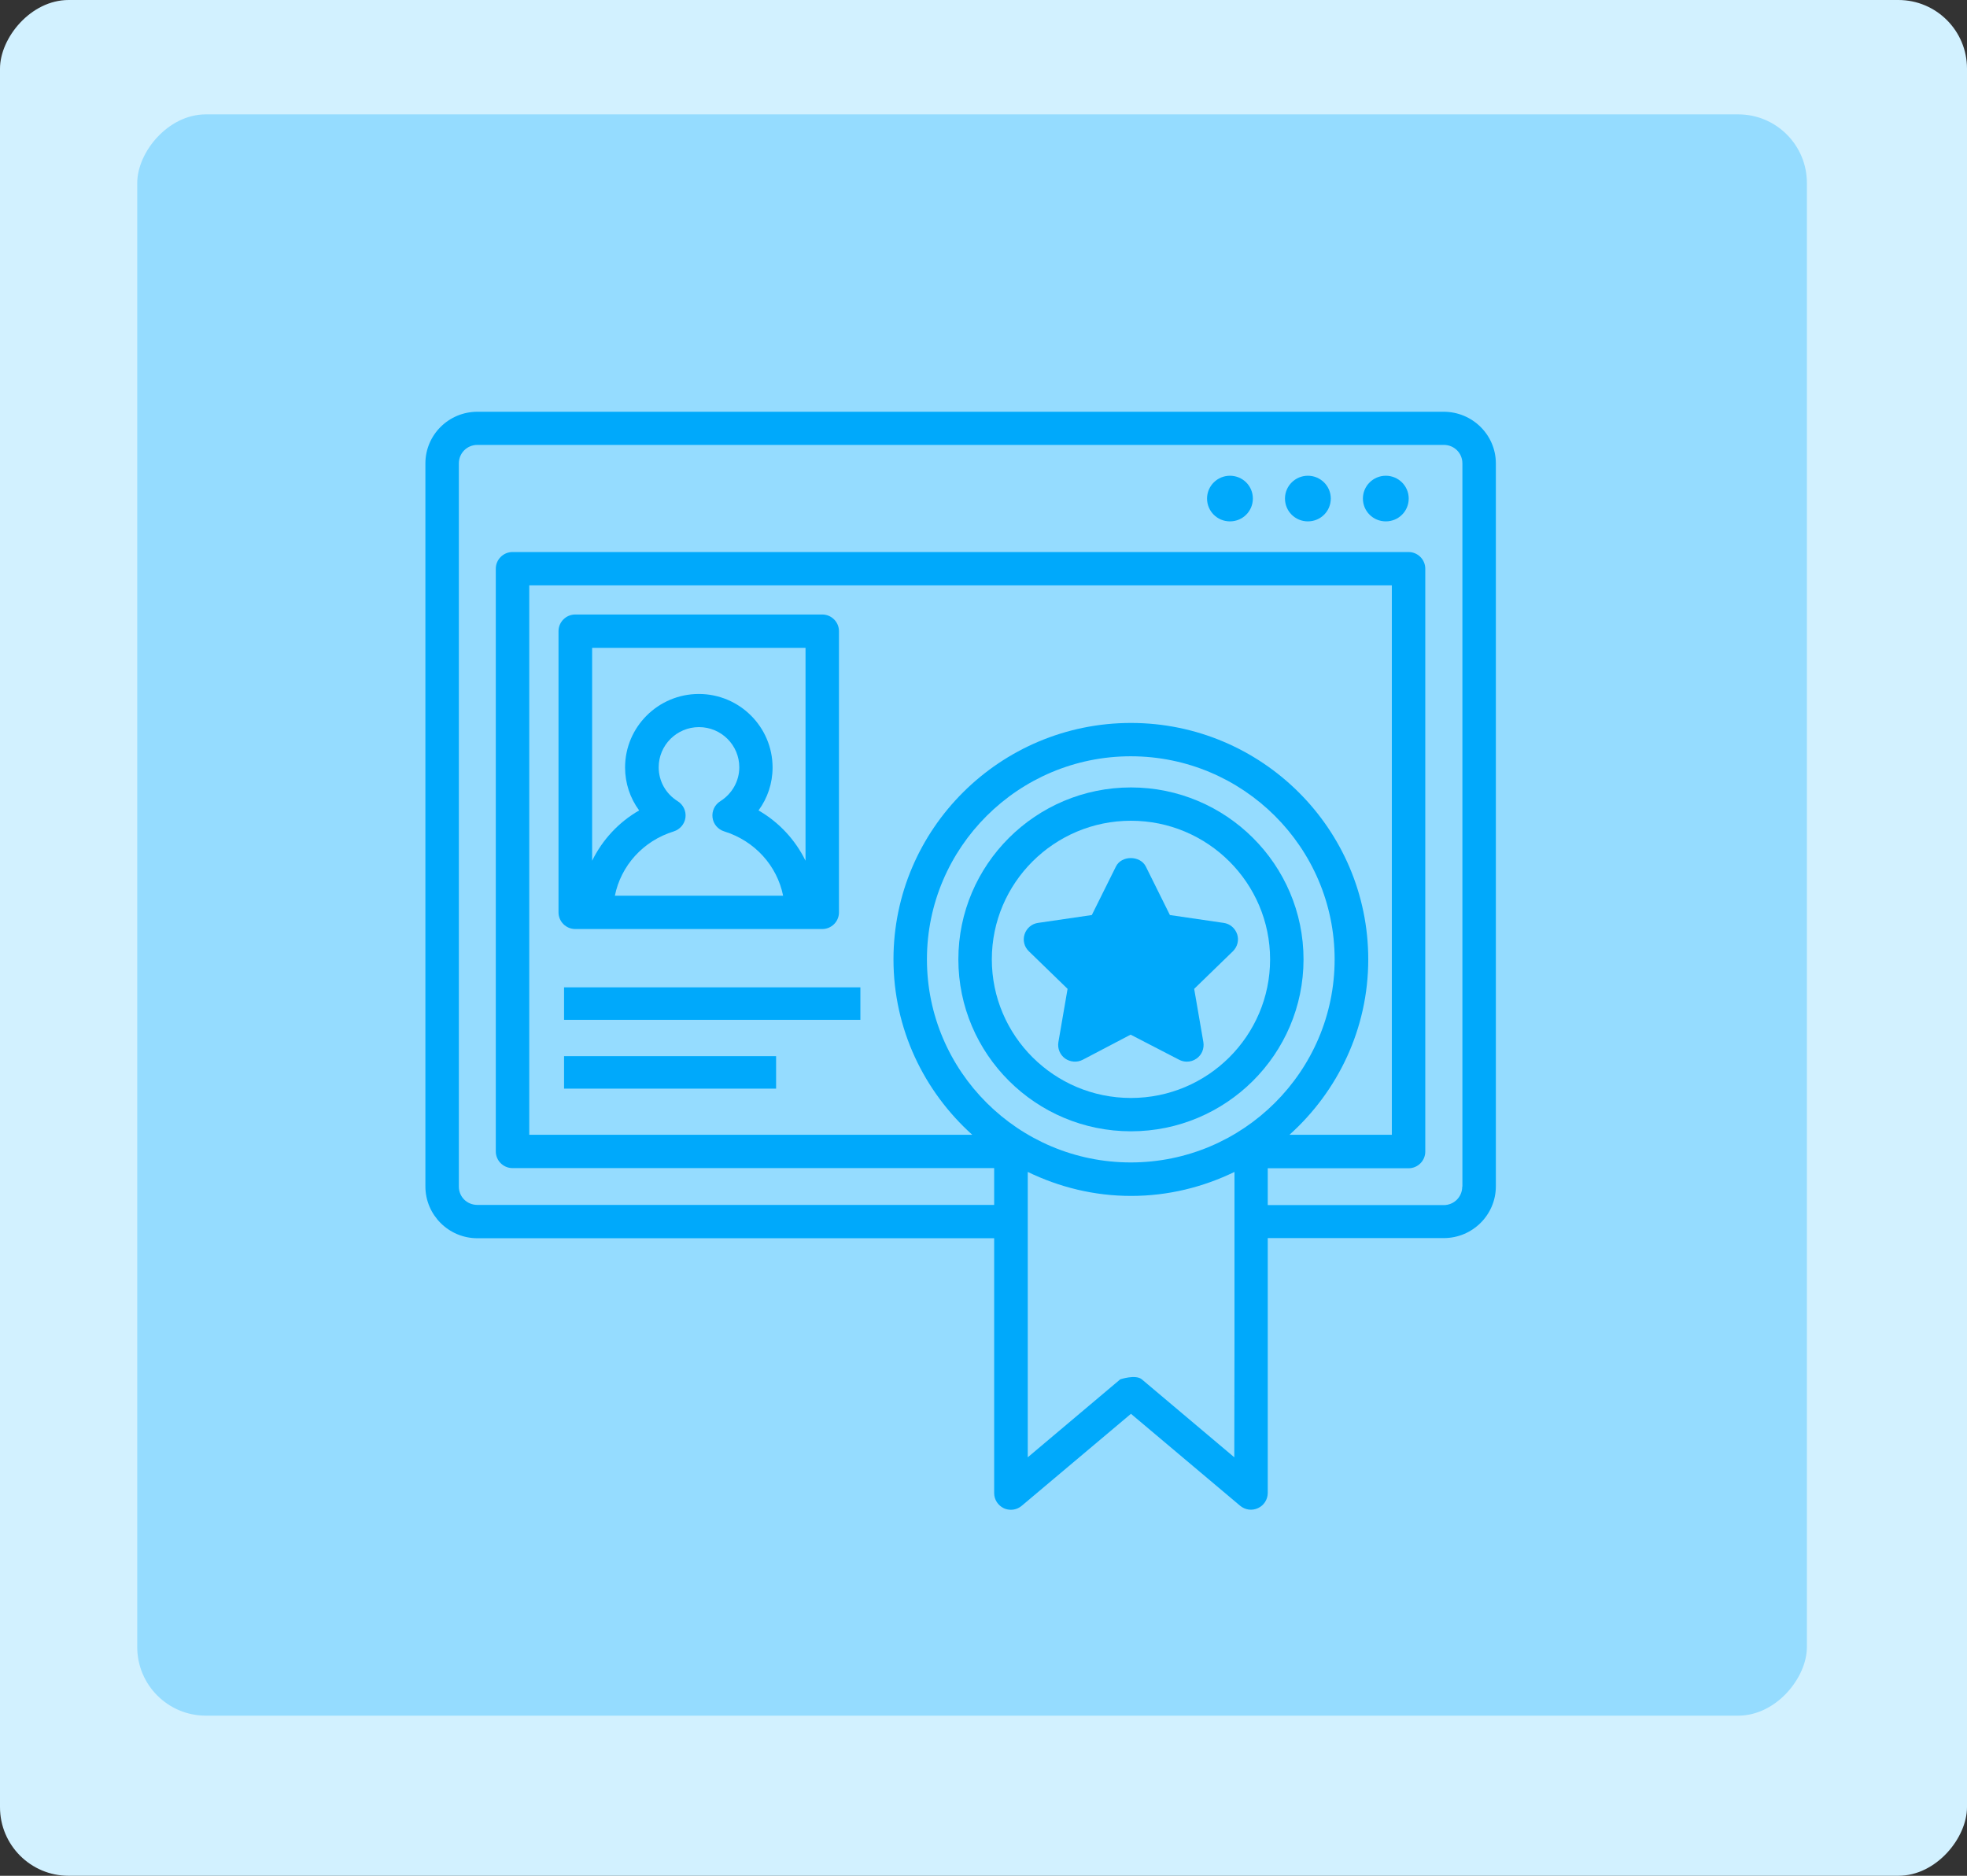 <svg width="86" height="82" viewBox="0 0 86 82" fill="none" xmlns="http://www.w3.org/2000/svg">
    <rect x="0" y="0" width="86" height="82" fill="#333333" stroke="none"/>
    <rect width="86" height="82" rx="3" transform="matrix(1 0 0 -1 0 82)" fill="#D2F1FF"/>
    <rect width="73" height="70" rx="3" transform="matrix(1 0 0 -1 6 75)" fill="#95DCFF"/>
    <path d="M53.775 20.797C53.227 20.797 52.774 21.241 52.774 21.794C52.774 22.348 53.22 22.792 53.775 22.792C54.331 22.792 54.777 22.348 54.777 21.794C54.777 21.241 54.331 20.797 53.775 20.797Z" fill="#00A9FB"/>
    <path d="M57.182 20.797C56.634 20.797 56.181 21.241 56.181 21.794C56.181 22.348 56.627 22.792 57.182 22.792C57.738 22.792 58.184 22.348 58.184 21.794C58.184 21.241 57.731 20.797 57.182 20.797Z" fill="#00A9FB"/>
    <path d="M60.59 20.797C60.041 20.797 59.588 21.241 59.588 21.794C59.588 22.348 60.034 22.792 60.59 22.792C61.145 22.792 61.591 22.348 61.591 21.794C61.591 21.241 61.138 20.797 60.59 20.797Z" fill="#00A9FB"/>
    <path d="M35.95 40.613C36.352 40.613 36.681 40.285 36.681 39.885V27.591C36.681 27.191 36.352 26.863 35.95 26.863H25.151C24.748 26.863 24.419 27.191 24.419 27.591V39.885C24.419 40.285 24.748 40.613 25.151 40.613H35.95ZM26.883 39.157C27.147 37.846 28.112 36.761 29.457 36.345C29.728 36.258 29.932 36.025 29.969 35.741C30.006 35.457 29.874 35.18 29.633 35.027C29.106 34.7 28.799 34.146 28.799 33.541C28.799 32.573 29.589 31.786 30.561 31.786C31.534 31.786 32.323 32.573 32.323 33.541C32.323 34.146 32.009 34.7 31.49 35.027C31.248 35.18 31.117 35.457 31.153 35.741C31.19 36.025 31.387 36.258 31.665 36.345C33.003 36.761 33.976 37.846 34.239 39.157H26.883ZM35.219 28.32V37.627C34.773 36.717 34.063 35.945 33.164 35.428C33.559 34.889 33.778 34.241 33.778 33.549C33.778 31.779 32.331 30.337 30.554 30.337C28.777 30.337 27.329 31.779 27.329 33.549C27.329 34.241 27.549 34.889 27.944 35.428C27.044 35.945 26.335 36.717 25.889 37.627V28.32H35.219Z" fill="#00A9FB"/>
    <path d="M37.617 43.162H24.661V44.582H37.617V43.162Z" fill="#00A9FB"/>
    <path d="M33.932 46.17H24.661V47.59H33.932V46.17Z" fill="#00A9FB"/>
    <path d="M56.992 41.939C56.992 37.795 53.607 34.423 49.447 34.423C45.287 34.423 41.901 37.795 41.901 41.939C41.901 46.083 45.287 49.455 49.447 49.455C53.607 49.455 56.992 46.083 56.992 41.939ZM43.364 41.939C43.364 38.596 46.091 35.879 49.447 35.879C52.803 35.879 55.53 38.596 55.53 41.939C55.53 45.281 52.803 47.998 49.447 47.998C46.091 47.998 43.364 45.281 43.364 41.939Z" fill="#00A9FB"/>
    <path d="M51.545 46.323C51.655 46.381 51.772 46.41 51.889 46.41C52.042 46.41 52.189 46.367 52.32 46.272C52.547 46.112 52.657 45.835 52.613 45.558L52.211 43.228L53.907 41.582C54.104 41.385 54.177 41.101 54.09 40.839C54.002 40.577 53.775 40.38 53.497 40.344L51.15 40.001L50.098 37.882C49.849 37.387 49.03 37.387 48.789 37.882L47.736 40.001L45.389 40.344C45.111 40.38 44.884 40.577 44.797 40.839C44.709 41.101 44.782 41.392 44.98 41.582L46.676 43.228L46.274 45.558C46.23 45.835 46.339 46.104 46.566 46.272C46.793 46.432 47.093 46.454 47.334 46.33L49.432 45.23L51.545 46.323Z" fill="#00A9FB"/>
    <path d="M63.119 18H20.873C19.616 18 18.599 19.012 18.599 20.258V51.865C18.599 53.111 19.616 54.13 20.873 54.13H43.466V65.272C43.466 65.556 43.634 65.811 43.89 65.934C43.985 65.978 44.095 66 44.197 66C44.365 66 44.533 65.942 44.672 65.825L49.447 61.805L54.221 65.825C54.441 66.007 54.74 66.051 55.004 65.927C55.259 65.811 55.428 65.549 55.428 65.264V54.123H63.127C64.377 54.123 65.401 53.111 65.401 51.858V20.258C65.401 19.012 64.377 18 63.119 18ZM40.527 41.939C40.527 37.045 44.526 33.061 49.44 33.061C54.353 33.061 58.352 37.045 58.352 41.939C58.352 46.833 54.353 50.816 49.44 50.816C44.526 50.816 40.527 46.833 40.527 41.939ZM59.822 41.939C59.822 36.236 55.164 31.604 49.447 31.604C43.729 31.604 39.064 36.236 39.064 41.939C39.064 44.983 40.402 47.714 42.508 49.607H23.14V25.589H60.853V49.607H56.378C58.484 47.714 59.822 44.983 59.822 41.939ZM53.965 63.706L49.922 60.298C49.651 60.072 48.979 60.298 48.979 60.298L44.935 63.706V51.231C46.303 51.894 47.831 52.28 49.454 52.28C51.077 52.28 52.605 51.894 53.973 51.231V58.733L53.965 63.706ZM63.931 51.872C63.931 52.324 63.573 52.681 63.119 52.681H55.428V51.071H61.584C61.986 51.071 62.315 50.744 62.315 50.343V24.86C62.315 24.46 61.986 24.132 61.584 24.132H22.409C22.006 24.132 21.677 24.46 21.677 24.86V50.336C21.677 50.736 22.006 51.064 22.409 51.064H43.466V52.673H20.873C20.42 52.673 20.062 52.324 20.062 51.872V20.258C20.062 19.806 20.42 19.449 20.873 19.449H63.127C63.58 19.449 63.938 19.806 63.938 20.258V51.872H63.931Z" fill="#00A9FB"/>
</svg>
